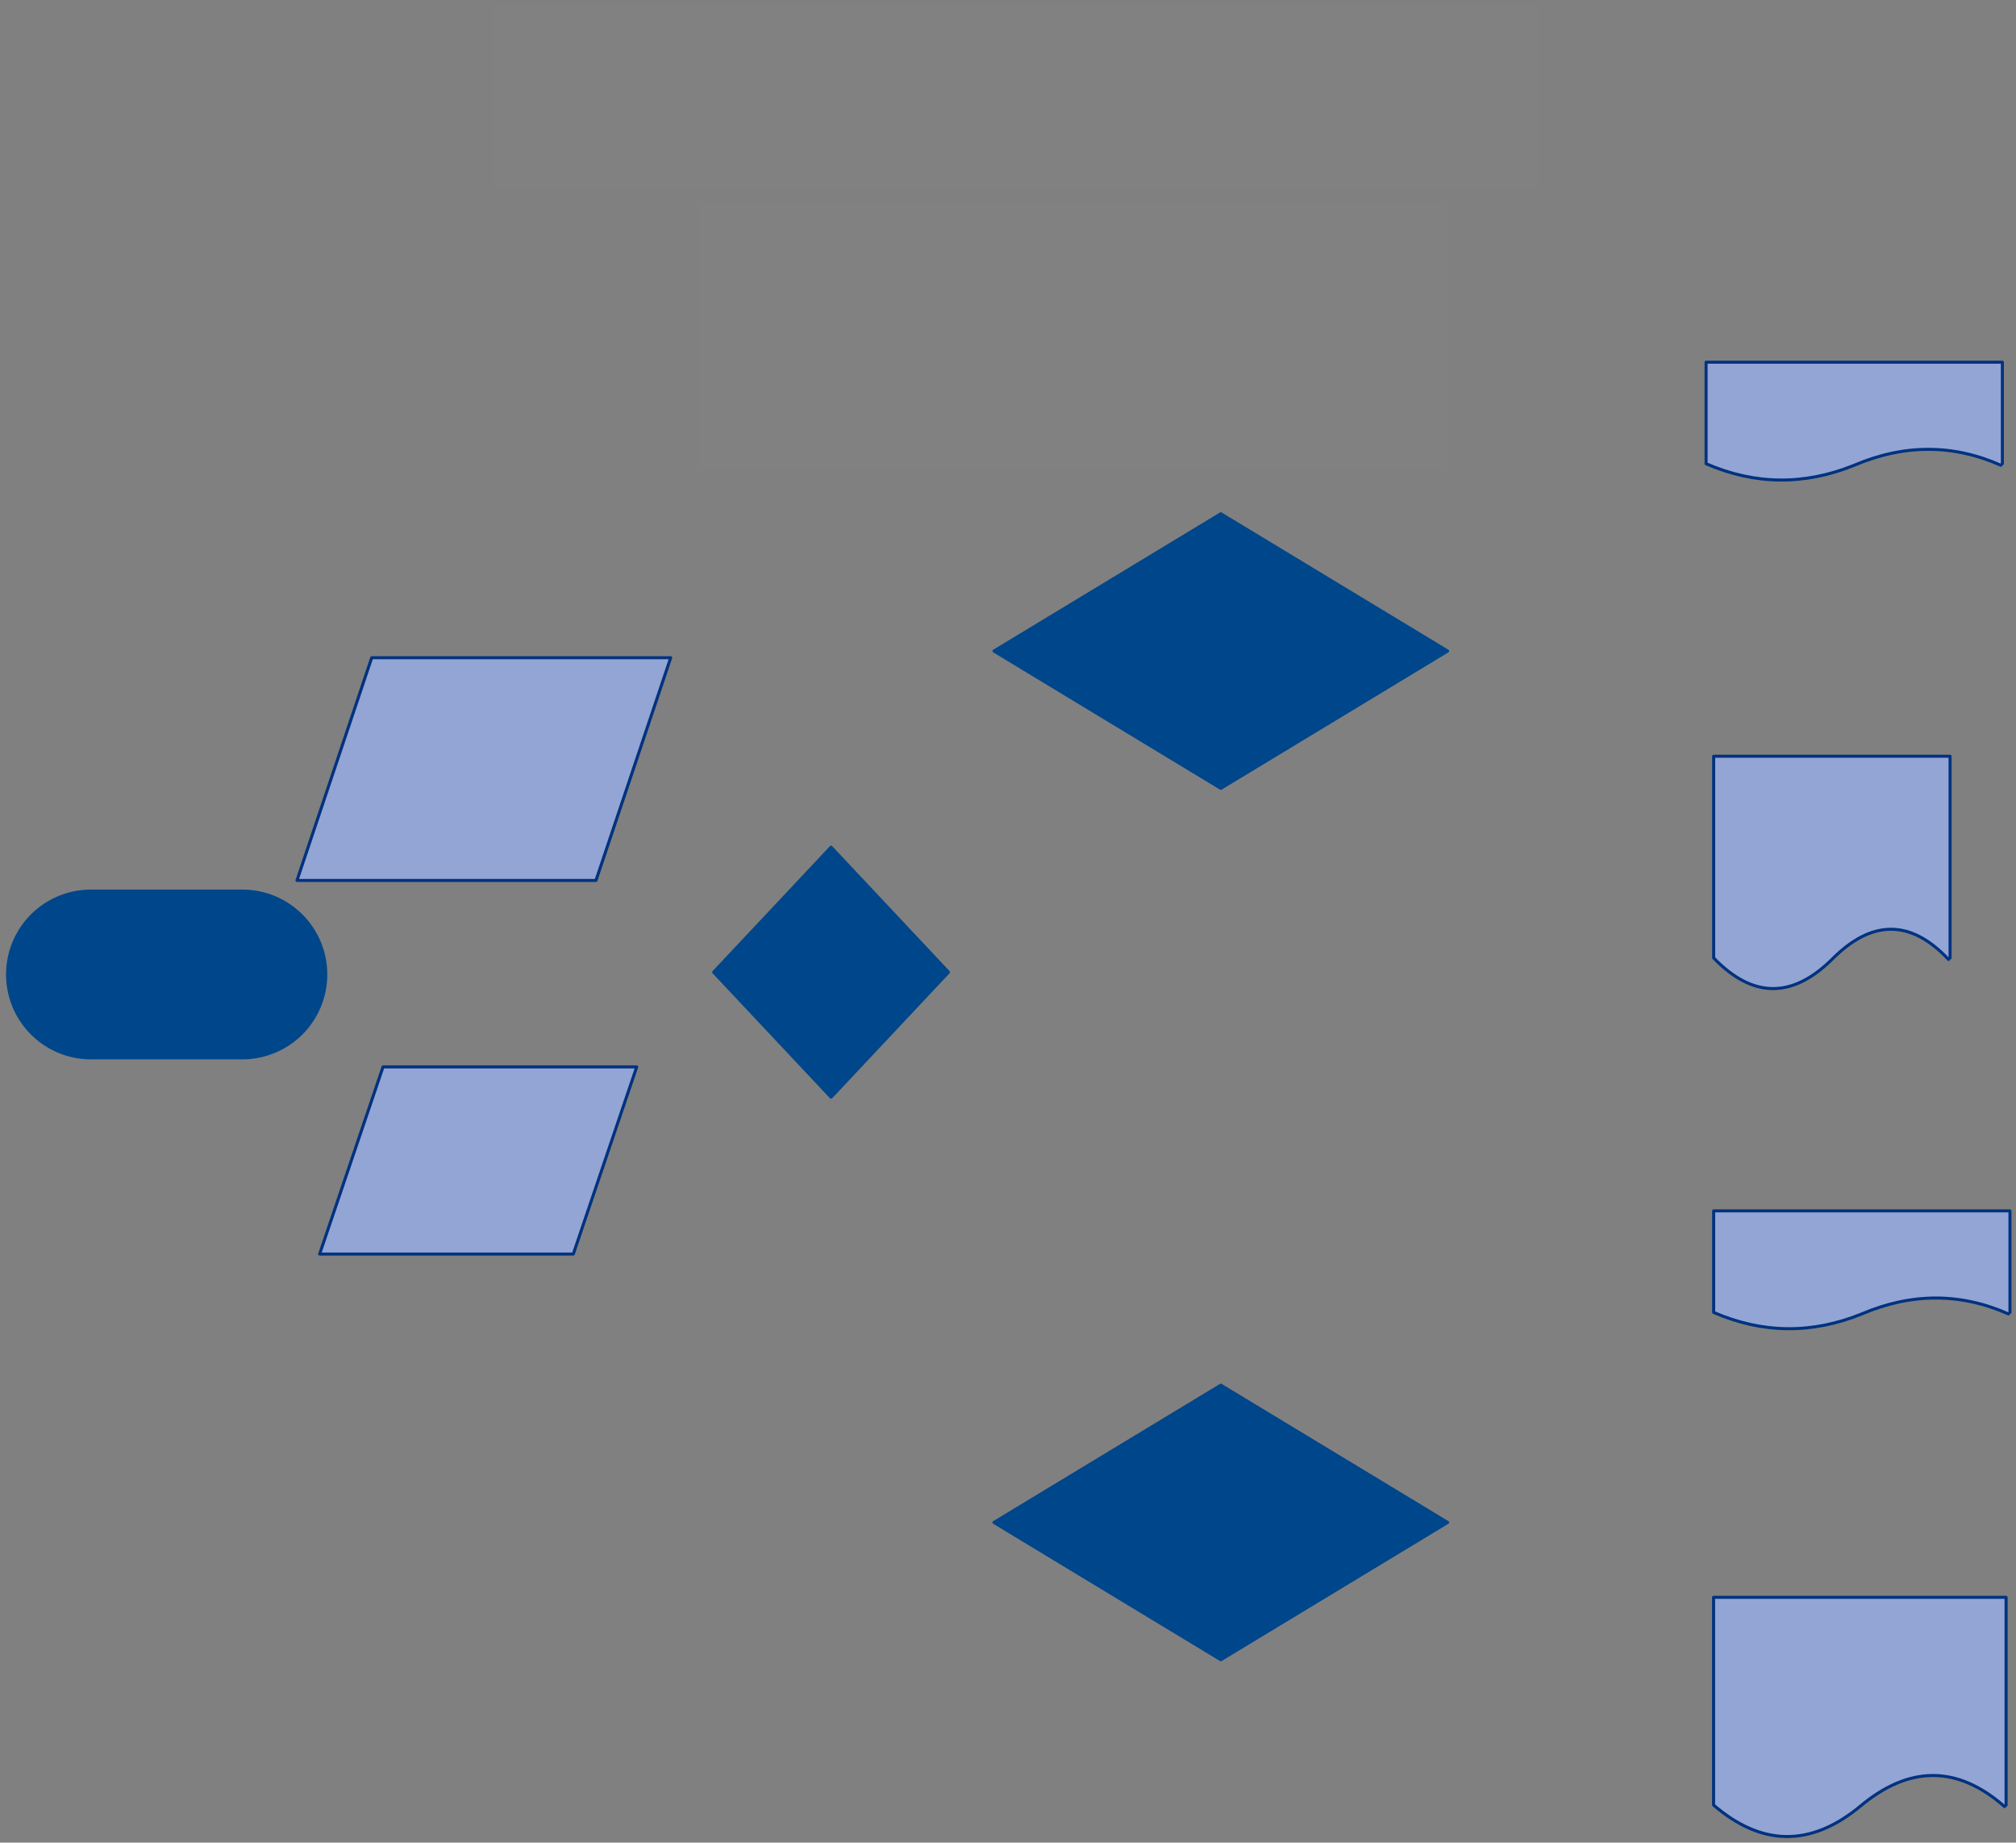 <svg xmlns="http://www.w3.org/2000/svg" xmlns:svg="http://www.w3.org/2000/svg" xmlns:xlink="http://www.w3.org/1999/xlink" version="1.0" viewBox="-5 117 1330.54 1215.85"><rect x="-5" y="117" width="1330.54" height="1215.85" fill="#808080" stroke="none"/><defs><style type="text/css">
        @font-face {
            font-family: 'lt_bold';
            src: url('undefined/assets/fonts/lato/lt-bold-webfont.woff2') format('woff2'),
                url('undefined/assets/fonts/lato/lt-bold-webfont.woff') format('woff');
            font-weight: normal;
            font-style: normal;
        }
        @font-face {
            font-family: 'lt_bold_italic';
            src: url('undefined/assets/fonts/lato/lt-bolditalic-webfont.woff2') format('woff2'),
                url('undefined/assets/fonts/lato/lt-bolditalic-webfont.woff') format('woff');
            font-weight: normal;
            font-style: normal;
        }
        @font-face {
            font-family: 'lt_italic';
            src: url('undefined/assets/fonts/lato/lt-italic-webfont.woff2') format('woff2'),
                url('undefined/assets/fonts/lato/lt-italic-webfont.woff') format('woff');
            font-weight: normal;
            font-style: normal;
        }
        @font-face {
            font-family: 'lt_regular';
            src: url('undefined/assets/fonts/lato/lt-regular-webfont.woff2') format('woff2'),
                url('undefined/assets/fonts/lato/lt-regular-webfont.woff') format('woff');
            font-weight: normal;
            font-style: normal;
        }
        @font-face {
            font-family: 'lt-hairline';
            src: url('undefined/assets/fonts/embed/lt-hairline-webfont.woff2') format('woff2'),
                url('undefined/assets/fonts/embed/lt-hairline-webfont.woff') format('woff');
            font-weight: normal;
            font-style: normal;
        }
        @font-face {
            font-family: 'lt-thinitalic';
            src: url('undefined/assets/fonts/embed/lt-thinitalic-webfont.woff2') format('woff2'),
                url('undefined/assets/fonts/embed/lt-thinitalic-webfont.woff') format('woff');
            font-weight: normal;
            font-style: normal;
        }
        @font-face {
            font-family: 'champagne';
            src: url('undefined/assets/fonts/embed/champagne-webfont.woff2') format('woff2'),
                url('undefined/assets/fonts/embed/champagne-webfont.woff') format('woff');
            font-weight: normal;
            font-style: normal;
        }
        @font-face {
            font-family: 'indie';
            src: url('undefined/assets/fonts/embed/indie-flower-webfont.woff2') format('woff2'),
                url('undefined/assets/fonts/embed/indie-flower-webfont.woff') format('woff');
            font-weight: normal;
            font-style: normal;
        }
        @font-face {
            font-family: 'bebas';
            src: url('undefined/assets/fonts/embed/bebasneue_regular-webfont.woff2') format('woff2'),
                url('undefined/assets/fonts/embed/bebasneue_regular-webfont.woff') format('woff');
            font-weight: normal;
            font-style: normal;
        }
        @font-face {
            font-family: 'bree';
            src: url('undefined/assets/fonts/embed/breeserif-regular-webfont.woff2') format('woff2'),
                url('undefined/assets/fonts/embed/breeserif-regular-webfont.woff') format('woff');
            font-weight: normal;
            font-style: normal;
        }
        @font-face {
            font-family: 'spartan';
            src: url('undefined/assets/fonts/embed/leaguespartan-bold-webfont.woff2') format('woff2'),
                url('undefined/assets/fonts/embed/leaguespartan-bold-webfont.woff') format('woff');
            font-weight: normal;
            font-style: normal;
        }
        @font-face {
            font-family: 'montserrat';
            src: url('undefined/assets/fonts/embed/montserrat-medium-webfont.woff2') format('woff2'),
                url('undefined/assets/fonts/embed/montserrat-medium-webfont.woff') format('woff');
            font-weight: normal;
            font-style: normal;
        }
        @font-face {
            font-family: 'open_sanscondensed';
            src: url('undefined/assets/fonts/embed/opensans-condlight-webfont.woff2') format('woff2'),
                url('undefined/assets/fonts/embed/opensans-condlight-webfont.woff') format('woff');
            font-weight: normal;
            font-style: normal;
        }
        @font-face {
            font-family: 'open_sansitalic';
            src: url('undefined/assets/fonts/embed/opensans-italic-webfont.woff2') format('woff2'),
                url('undefined/assets/fonts/embed/opensans-italic-webfont.woff') format('woff');
            font-weight: normal;
            font-style: normal;
        }
        @font-face {
            font-family: 'playfair';
            src: url('undefined/assets/fonts/embed/playfairdisplay-regular-webfont.woff2') format('woff2'),
                url('undefined/assets/fonts/embed/playfairdisplay-regular-webfont.woff') format('woff');
            font-weight: normal;
            font-style: normal;
        }
        @font-face {
            font-family: 'raleway';
            src: url('undefined/assets/fonts/embed/raleway-regular-webfont.woff2') format('woff2'),
                url('undefined/assets/fonts/embed/raleway-regular-webfont.woff') format('woff');
            font-weight: normal;
            font-style: normal;
        }
        @font-face {
            font-family: 'courier_prime';
            src: url('undefined/assets/fonts/embed/courier_prime-webfont.woff2') format('woff2'),
                url('undefined/assets/fonts/embed/courier_prime-webfont.woff') format('woff');
            font-weight: normal;
            font-style: normal;
        }
        p {
            margin: 0;
        }
        </style></defs><g id="2t0rcigikd"><g transform="translate(0 705) rotate(-1.0770308007852851e-15)"><path d="M 55.009,110.018 L 55.009,110.018 L 55.009,110.018 A 55.009 55.009 0 0 1 7.105427357601002e-15 55.009 L 2.1316282072803006e-14,55.009 L 2.1316282072803006e-14,55.009 A 55.009 55.009 0 0 1 55.009 7.105427357601002e-15 L 154.994,0 L 154.994,7.105427357601002e-15 L 154.994,7.105427357601002e-15 A 55.009 55.009 0 0 1 210.003 55.009 L 210.003,55.009 L 210.003,55.009 A 55.009 55.009 0 0 1 154.994 110.018 L 55.009,110.018 Z" fill="#00468aff" stroke="#00468a" stroke-width="2" stroke-linecap="round" stroke-linejoin="round"/></g></g><g id="1ha54uqrao"><g transform="translate(190 550)"><path d="M 50.332,1 L 247.662,1 L 198.329,147.959 L 1,147.959 L 50.332,1" fill="rgb(147, 165, 213)" stroke="rgb(0, 50, 127)" stroke-width="2" stroke-linecap="round" stroke-linejoin="round" stroke-dasharray="100 0"/></g></g><g id="4gu4f8i6ca"><g transform="translate(204.95 820)"><path d="M 42.855,1 L 210.274,1 L 168.419,124.5 L 1,124.5 L 42.855,1" fill="rgb(147, 165, 213)" stroke="rgb(0, 50, 127)" stroke-width="2" stroke-linecap="round" stroke-linejoin="round" stroke-dasharray="100 0"/></g></g><g id="1ov9hgqvzt"><g transform="translate(650 1030)"><path d="M 150.721,1 L 1,91.6 L 150.721,182.2 L 300.442,91.6 L 150.721,1" fill="rgb(0, 70, 138)" stroke="rgb(0, 70, 138)" stroke-width="2" stroke-linecap="round" stroke-linejoin="round" stroke-dasharray="100 0"/></g></g><g id="2261xqeny4"><g transform="translate(1125 915)"><path d="M 196.542,68 L 196.542,1 L 1,1 L 1,68 Q 49.385,89 98.771,69 Q 148.156,48 195.542,69" fill="rgb(147, 165, 213)" stroke="rgb(0, 50, 127)" stroke-width="2" stroke-linecap="round" stroke-linejoin="round"/></g></g><g id="tvgzay982d"><g transform="translate(320 120)"><rect x="0" y="0" width="690.073" height="121.25" fill="rgba(255,255,255,0.01)" stroke="rgba(255,255,255,0.01)" stroke-width="NaN" stroke-linecap="round" stroke-linejoin="round"/></g></g><g id="8omfq3nj5j"><g transform="translate(455 250)"><rect x="0" y="0" width="495.055" height="177.5" fill="rgba(255,255,255,0.01)" stroke="rgba(255,255,255,0.01)" stroke-width="NaN" stroke-linecap="round" stroke-linejoin="round"/></g></g><g id="2d9rmujity"><g transform="translate(1124.95 1170)"><path d="M 194.051,138.088 L 194.051,1 L 1,1 L 1,138.088 Q 48.763,179.112 97.526,139.088 Q 146.288,98.062 193.051,139.088" fill="rgb(147, 165, 213)" stroke="rgb(0, 50, 127)" stroke-width="2" stroke-linecap="round" stroke-linejoin="round"/></g></g><g id="2gq7t1nvzl"><g transform="translate(465 675)"><path d="M 78.497,1 L 1,83.5 L 78.497,166 L 155.994,83.5 L 78.497,1" fill="rgb(0, 70, 138)" stroke="rgb(0, 70, 138)" stroke-width="2" stroke-linecap="round" stroke-linejoin="round" stroke-dasharray="100 0"/></g></g><g id="3pe8qvb0ps"><g></g></g><g id="9a9tbs37le"><g transform="translate(1125 615)"><path d="M 157.034,134.117 L 157.034,1 L 1,1 L 1,134.117 Q 39.508,174.008 79.017,135.117 Q 118.525,95.227 156.034,135.117" fill="rgb(147, 165, 213)" stroke="rgb(0, 50, 127)" stroke-width="2" stroke-linecap="round" stroke-linejoin="round"/></g></g><g id="1yplii5ylx"><g transform="translate(650 455)"><path d="M 150.72,1 L 1,91.599 L 150.72,182.198 L 300.439,91.599 L 150.72,1" fill="rgb(0, 70, 138)" stroke="rgb(0, 70, 138)" stroke-width="2" stroke-linecap="round" stroke-linejoin="round" stroke-dasharray="100 0"/></g></g><g id="1577j0lycq"><g transform="translate(1120 355)"><path d="M 196.54,67.999 L 196.54,1 L 1,1 L 1,67.999 Q 49.385,88.999 98.77,68.999 Q 148.155,48 195.54,68.999" fill="rgb(147, 165, 213)" stroke="rgb(0, 50, 127)" stroke-width="2" stroke-linecap="round" stroke-linejoin="round"/></g></g></svg>